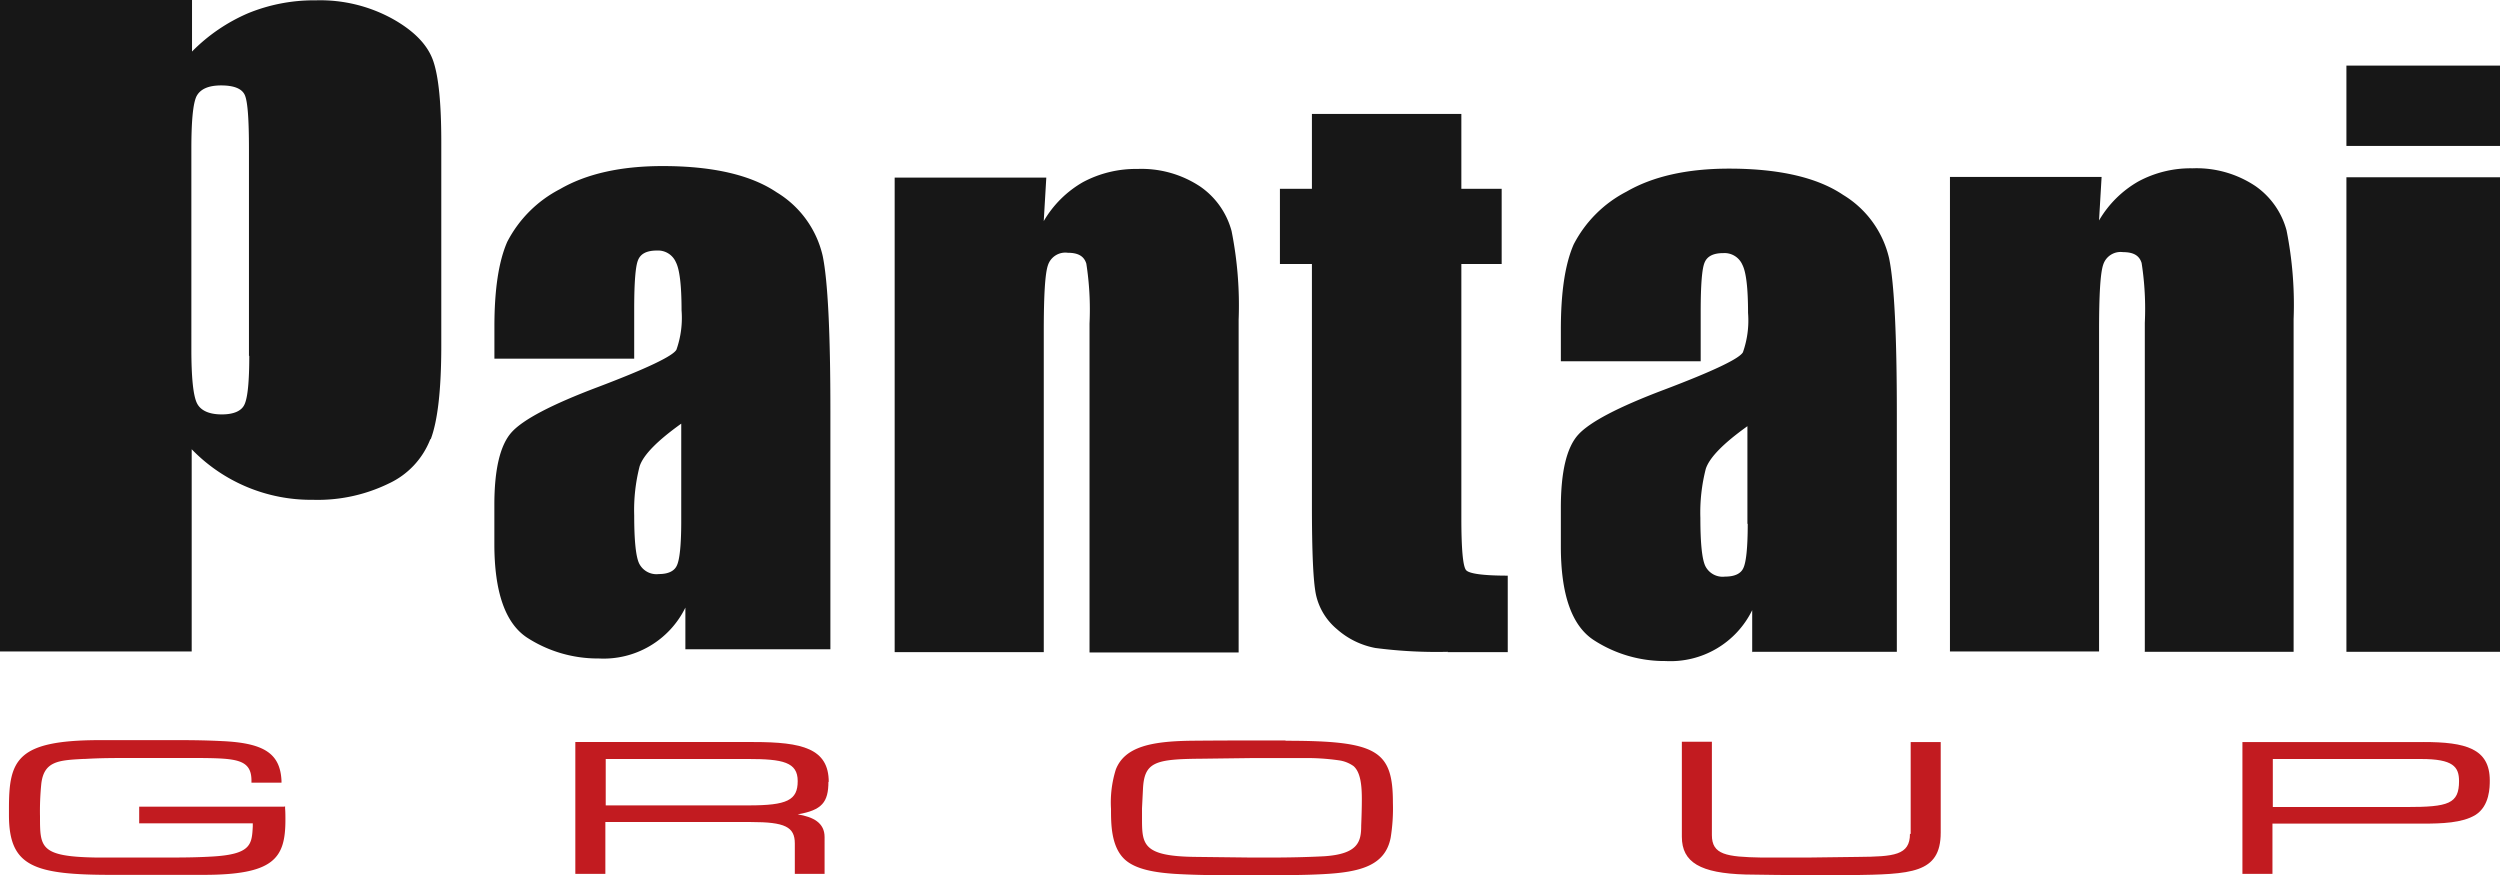<svg id="Artwork" xmlns="http://www.w3.org/2000/svg" width="283" height="99.066" viewBox="0 0 283 99.066">
  <g id="Raggruppa_121" data-name="Raggruppa 121">
    <path id="Tracciato_162" data-name="Tracciato 162" d="M283,20.067H265.614V73.784H283Zm-17.386-3.55H283V7.425H265.614ZM242.758,73.784h16.879V36.113a43.018,43.018,0,0,0-.8-10.033,8.921,8.921,0,0,0-3.55-5.035,12.012,12.012,0,0,0-7.1-1.992,12.451,12.451,0,0,0-6.121,1.485,12.093,12.093,0,0,0-4.455,4.419l.29-4.926H220.735V73.747h16.879V37.417c0-4.057.145-6.52.471-7.462a2.066,2.066,0,0,1,2.246-1.413c1.2,0,1.847.4,2.1,1.232a33.879,33.879,0,0,1,.362,6.773v37.2Zm-44.444,0h16.408V46.835c0-8.874-.29-14.742-.869-17.568a11.378,11.378,0,0,0-5.216-7.208c-2.9-1.956-7.208-2.97-12.895-2.97q-7.118,0-11.627,2.608a13.892,13.892,0,0,0-5.977,5.977c-.978,2.246-1.449,5.433-1.449,9.6v3.622h15.829V35.28q0-4.51.435-5.542c.29-.724.978-1.087,2.137-1.087a2.2,2.2,0,0,1,2.137,1.3c.435.833.652,2.644.652,5.469a10.83,10.83,0,0,1-.58,4.455q-.6,1.087-8.911,4.238c-5.18,1.956-8.44,3.658-9.744,5.107s-1.956,4.2-1.956,8.222v4.419c0,5.433,1.232,8.947,3.695,10.577a14.694,14.694,0,0,0,8.15,2.391,10.3,10.3,0,0,0,9.816-5.759v4.781Zm-.471-14.489c0,2.717-.181,4.383-.507,5.035-.29.616-.978.942-2.065.942a2.19,2.19,0,0,1-2.246-1.232c-.362-.8-.543-2.608-.543-5.4a19.905,19.905,0,0,1,.616-5.578c.435-1.3,2.028-2.9,4.709-4.817V59.295ZM163.867,73.82h6.81V65.163c-2.753,0-4.347-.217-4.709-.616s-.543-2.391-.543-5.9V29.883h4.564V21.371h-4.564V12.895H148.509v8.476h-3.622v8.512h3.622V57.158c0,5.361.145,8.729.471,10.215a7.035,7.035,0,0,0,2.354,3.84,9.1,9.1,0,0,0,4.347,2.137,53.526,53.526,0,0,0,8.222.435m-40.568.072h16.879V36.185a43.018,43.018,0,0,0-.8-10.033,8.921,8.921,0,0,0-3.55-5.035,12.012,12.012,0,0,0-7.1-1.992,12.693,12.693,0,0,0-6.158,1.485,12.092,12.092,0,0,0-4.455,4.419l.29-4.926H101.276V73.82h16.879V37.489c0-4.057.145-6.52.471-7.462a2.066,2.066,0,0,1,2.246-1.413c1.2,0,1.847.4,2.1,1.232a33.879,33.879,0,0,1,.362,6.773v37.2Zm-45.748-.362H94V46.545c0-8.874-.29-14.742-.869-17.568a11.378,11.378,0,0,0-5.216-7.208c-2.9-1.956-7.208-2.97-12.895-2.97q-7.118,0-11.627,2.608a13.891,13.891,0,0,0-5.977,5.977c-.978,2.246-1.449,5.433-1.449,9.6V40.6H71.791V34.99q0-4.51.435-5.542c.29-.724.978-1.087,2.137-1.087a2.2,2.2,0,0,1,2.137,1.3c.435.833.652,2.644.652,5.469a10.83,10.83,0,0,1-.58,4.455q-.6,1.087-8.911,4.238c-5.18,1.956-8.44,3.658-9.744,5.107s-1.956,4.2-1.956,8.222v4.419c0,5.433,1.232,8.947,3.658,10.577a14.694,14.694,0,0,0,8.15,2.391,10.3,10.3,0,0,0,9.816-5.759v4.781Zm-.471-14.489c0,2.717-.181,4.383-.507,5.035-.29.616-.978.942-2.028.942a2.19,2.19,0,0,1-2.246-1.232c-.362-.8-.543-2.608-.543-5.4a19.9,19.9,0,0,1,.616-5.578c.435-1.3,2.028-2.9,4.709-4.817ZM48.754,49.732c.8-2.1,1.2-5.651,1.2-10.613v-23c0-4.347-.29-7.389-.906-9.2s-2.137-3.4-4.6-4.781a16.983,16.983,0,0,0-8.693-2.1,19.673,19.673,0,0,0-7.643,1.449,19.974,19.974,0,0,0-6.375,4.347V0H0V73.747H21.7V50.855a18.794,18.794,0,0,0,13.728,5.723,18.331,18.331,0,0,0,8.585-1.847A9.177,9.177,0,0,0,48.718,49.7m-20.5-9.418c0,2.9-.181,4.745-.543,5.506-.326.724-1.2,1.123-2.572,1.123s-2.354-.4-2.789-1.232-.652-2.9-.652-6.158V16.879c0-3.151.181-5.143.58-5.977.435-.833,1.376-1.232,2.789-1.232,1.449,0,2.354.362,2.68,1.087s.471,2.753.471,6.121v23.4Z" fill="#171717"/>
    <g id="Raggruppa_120" data-name="Raggruppa 120">
      <path id="Tracciato_163" data-name="Tracciato 163" d="M216.207,94.394c0,2.427-1.811,2.572-5.868,2.608l-5.687.072H199.4c-3.984-.072-5.614-.326-5.614-2.536V83.962h-3.4V94.72c0,2.9,2.1,4.129,7.208,4.274,2.354.036,4.709.072,7.027.072h4.926c6.737-.109,10.142-.145,10.142-4.817V84h-3.4v10.4Z" fill="#c21b20"/>
      <path id="Tracciato_164" data-name="Tracciato 164" d="M274.379,84H253.842V98.921h3.4V93.235H274.2c2.21,0,4.528-.072,6.013-.978,1.63-1.014,1.63-3.188,1.63-3.912,0-3.622-2.753-4.347-7.5-4.347Zm-17.133,1.92h16.843c3.586,0,4.274.869,4.274,2.5,0,2.572-1.2,2.934-5.94,2.934H257.283V85.918Z" fill="#c21b20"/>
      <path id="Tracciato_165" data-name="Tracciato 165" d="M32.129,91.315H15.756V93.2H28.615v.362c-.109,2.028-.181,3.151-4.636,3.4-1.232.072-2.572.109-4.31.109H10.794c-6.266-.109-6.266-1.159-6.266-4.636a31.2,31.2,0,0,1,.145-3.695c.29-2.572,1.956-2.68,4.709-2.825h.181c1.775-.109,3.514-.109,4.817-.109h8.186c4.2.036,5.9.145,5.9,2.572V88.6h3.4v-.217c-.145-3.079-1.956-4.274-6.737-4.491-1.413-.072-2.97-.109-4.89-.109H11.12c-9.2.036-10.106,2.246-10.106,7.679v.8c0,5.832,2.789,6.773,11.7,6.773H23c8,0,9.309-1.847,9.309-6.23,0-.435,0-.869-.036-1.3v-.217Z" fill="#c21b20"/>
      <path id="Tracciato_166" data-name="Tracciato 166" d="M93.814,88.526c0-3.8-3.006-4.528-8.512-4.528H65.127V98.921h3.4V93.054H85.012c3.84,0,4.962.543,4.962,2.427v3.441h3.369V94.756c0-1.63-1.3-2.282-3.043-2.572,2.753-.471,3.477-1.376,3.477-3.695ZM90.3,88.417c0,2.173-1.2,2.753-5.542,2.753H68.568V85.918H84.686C88.634,85.918,90.3,86.28,90.3,88.417Z" fill="#c21b20"/>
      <path id="Tracciato_167" data-name="Tracciato 167" d="M145.539,83.817c-3.55,0-7.244,0-10.83.036-4.31.072-7.389.652-8.4,3.26a12.451,12.451,0,0,0-.543,4.455c0,1.666,0,4.238,1.521,5.687,1.268,1.2,3.586,1.521,5.687,1.666,1.847.109,3.658.145,5.18.145h5.469c1.992,0,4.057,0,6.085-.109,4.31-.217,7.1-.978,7.715-4.129a20.855,20.855,0,0,0,.254-3.948c0-5.977-1.811-7.027-12.17-7.027Zm8.621,6.665c0,1.014-.036,2.065-.072,2.97h0c0,1.811-.326,3.224-4.2,3.477-2.1.109-4.2.145-5.977.145h-2.282L135.288,97c-6.013-.072-6.013-1.449-6.013-4.455V91.5l.109-2.173c.145-3.079,1.376-3.4,6.629-3.441l5.687-.072h5.759a25.884,25.884,0,0,1,4.093.254,3.73,3.73,0,0,1,1.666.652c.833.724.942,2.318.942,3.767Z" fill="#c21b20"/>
    </g>
  </g>
</svg>
